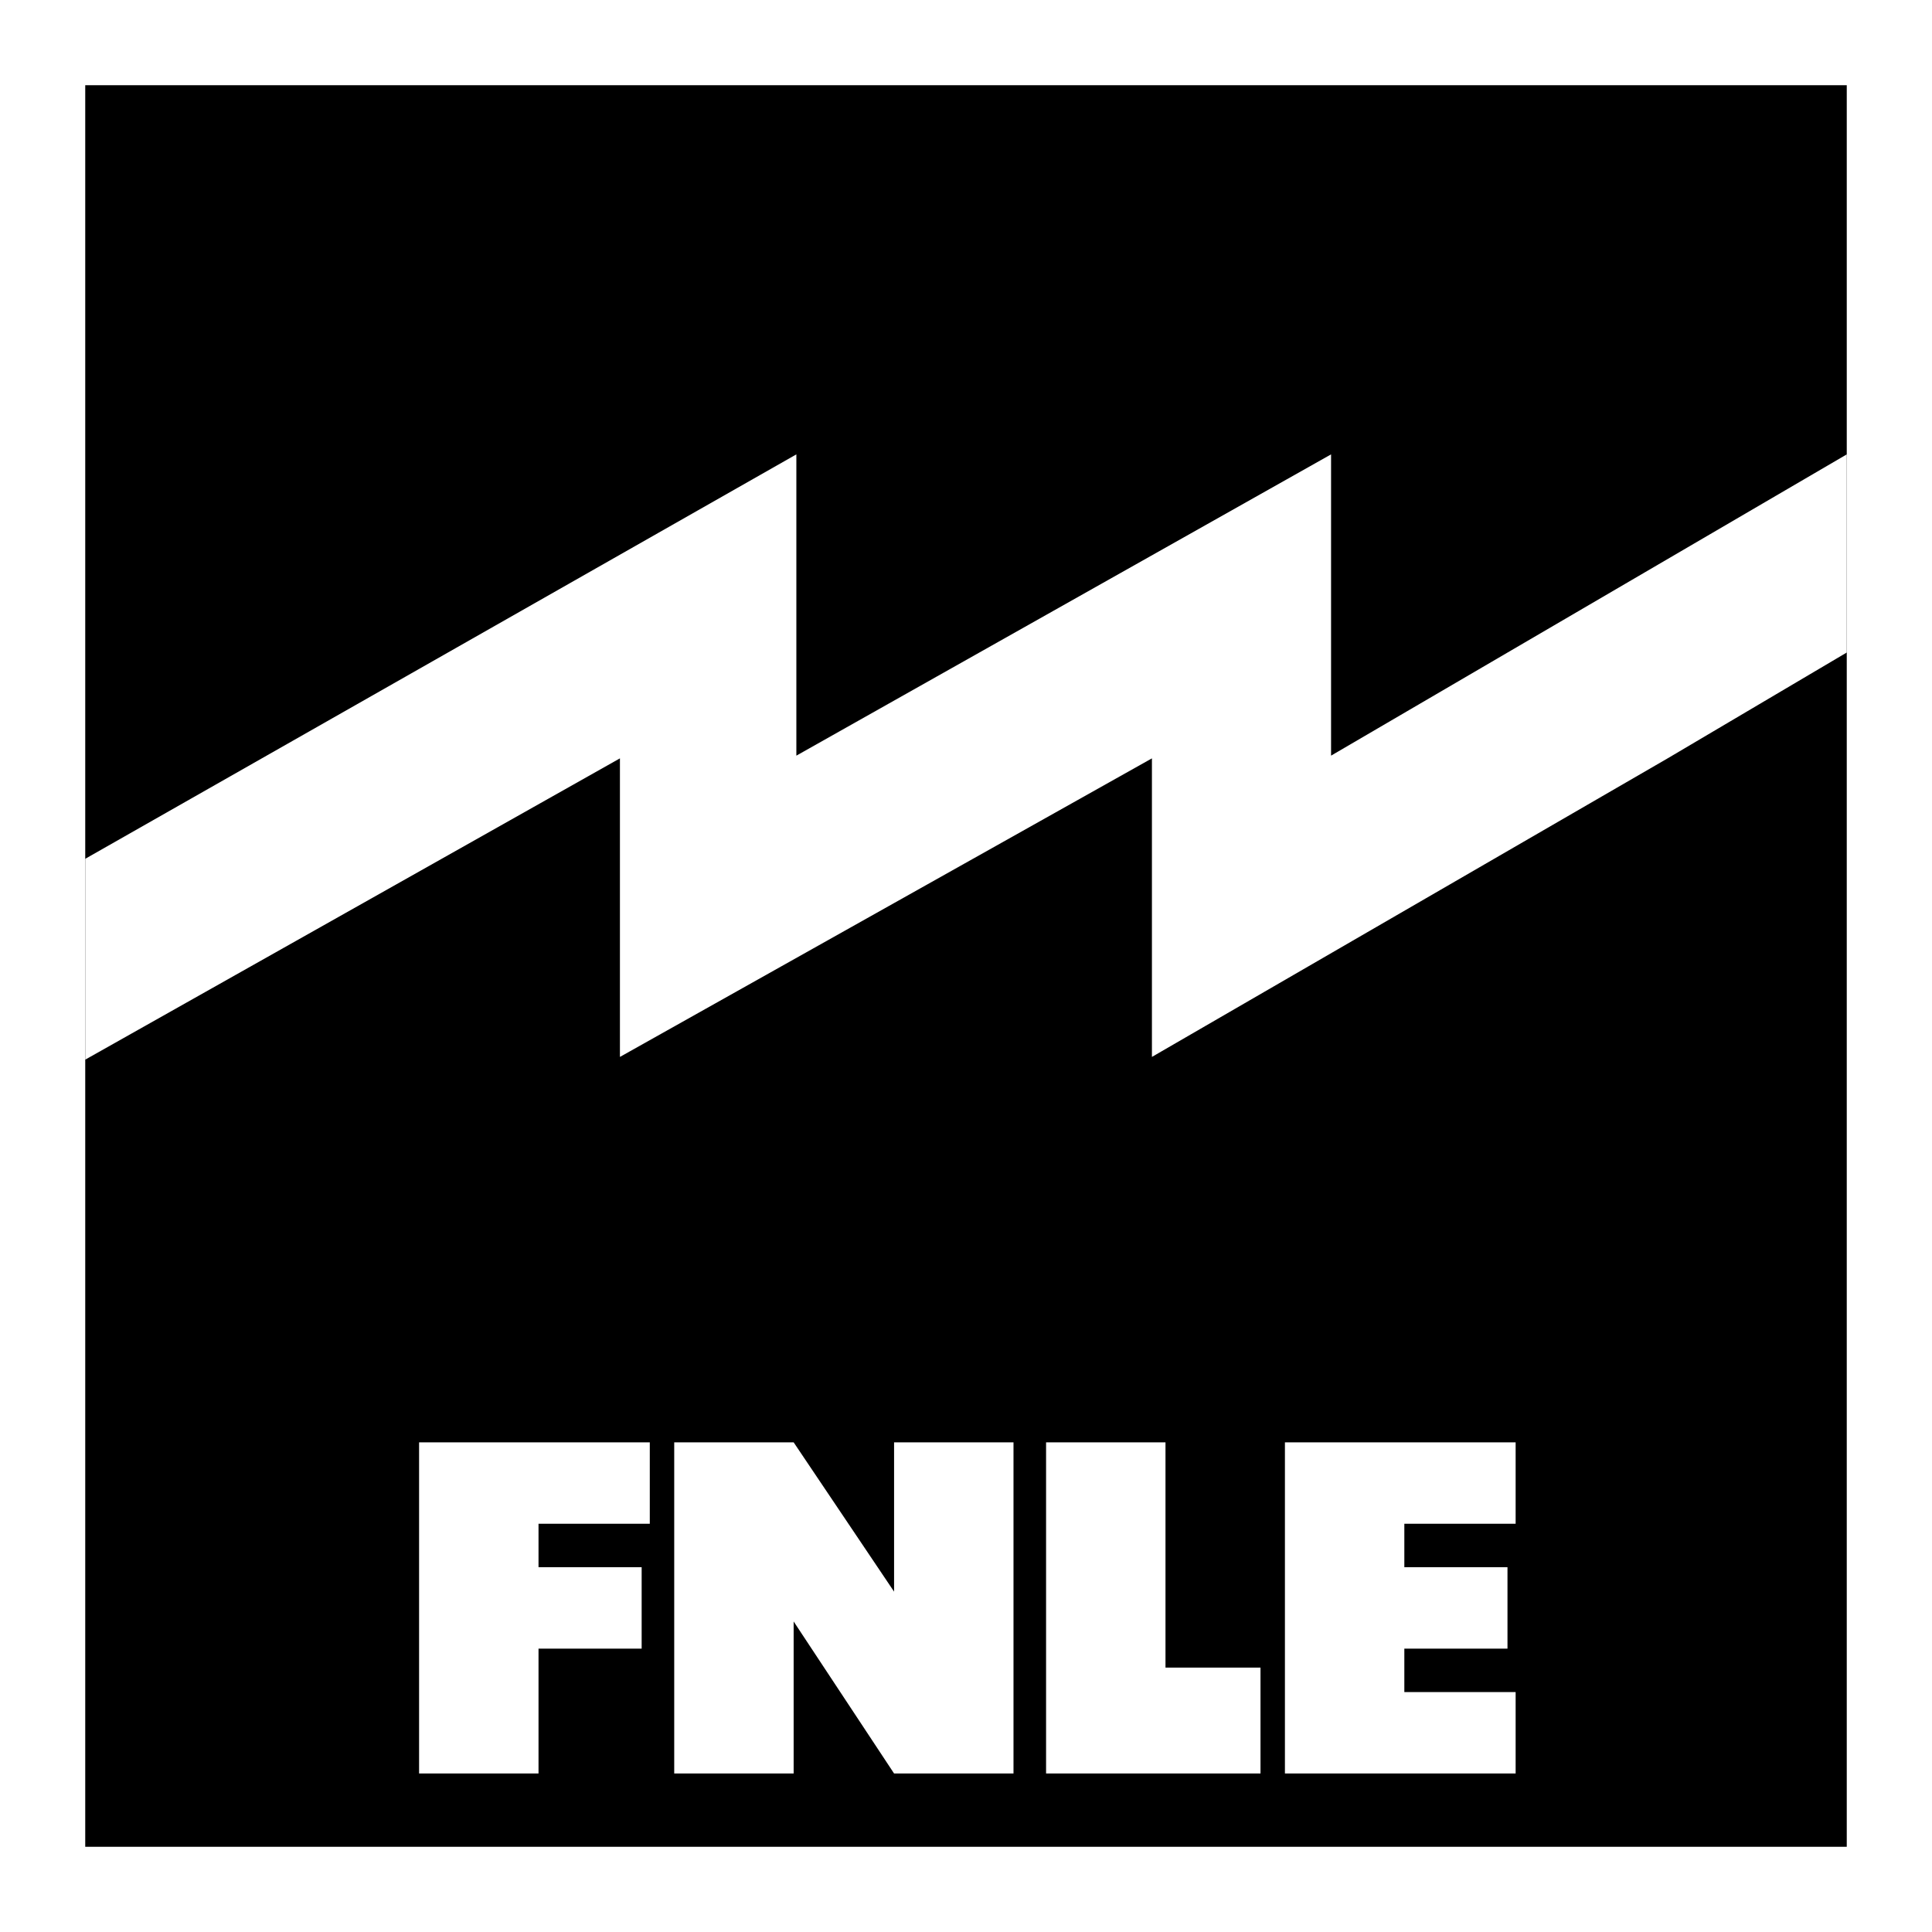 <?xml version="1.0" encoding="UTF-8"?> <svg xmlns="http://www.w3.org/2000/svg" width="2500" height="2500" viewBox="0 0 192.756 192.756"><g fill-rule="evenodd" clip-rule="evenodd"><path fill="#fff" d="M0 0h192.756v192.756H0V0z"></path><path d="M8.504 184.252h175.748V8.504H8.504v175.748z"></path><path fill="#fff" d="M184.252 65.101l-17.873 10.561-51.451 29.787V75.662l-53.077 29.787V75.662L8.504 105.721V85.682l70.949-40.349v30.058l53.348-30.058v30.058l51.451-30.058v19.768zM89.202 176.941l-10.02-15.166v15.166H67.267v-33.039h11.915l10.02 14.895v-14.895h11.915v33.039H89.202zM125.76 176.941v-10.562h-9.479v-22.477h-11.914v33.039h21.393zM140.111 156.359h10.291v8.125h-10.291v4.332h11.104v8.125h-23.018v-33.039h23.018v8.125h-11.104v4.332zM41.812 176.941v-33.039H64.83v8.125H53.728v4.332h10.29v8.125h-10.29v12.457H41.812z"></path></g></svg> 